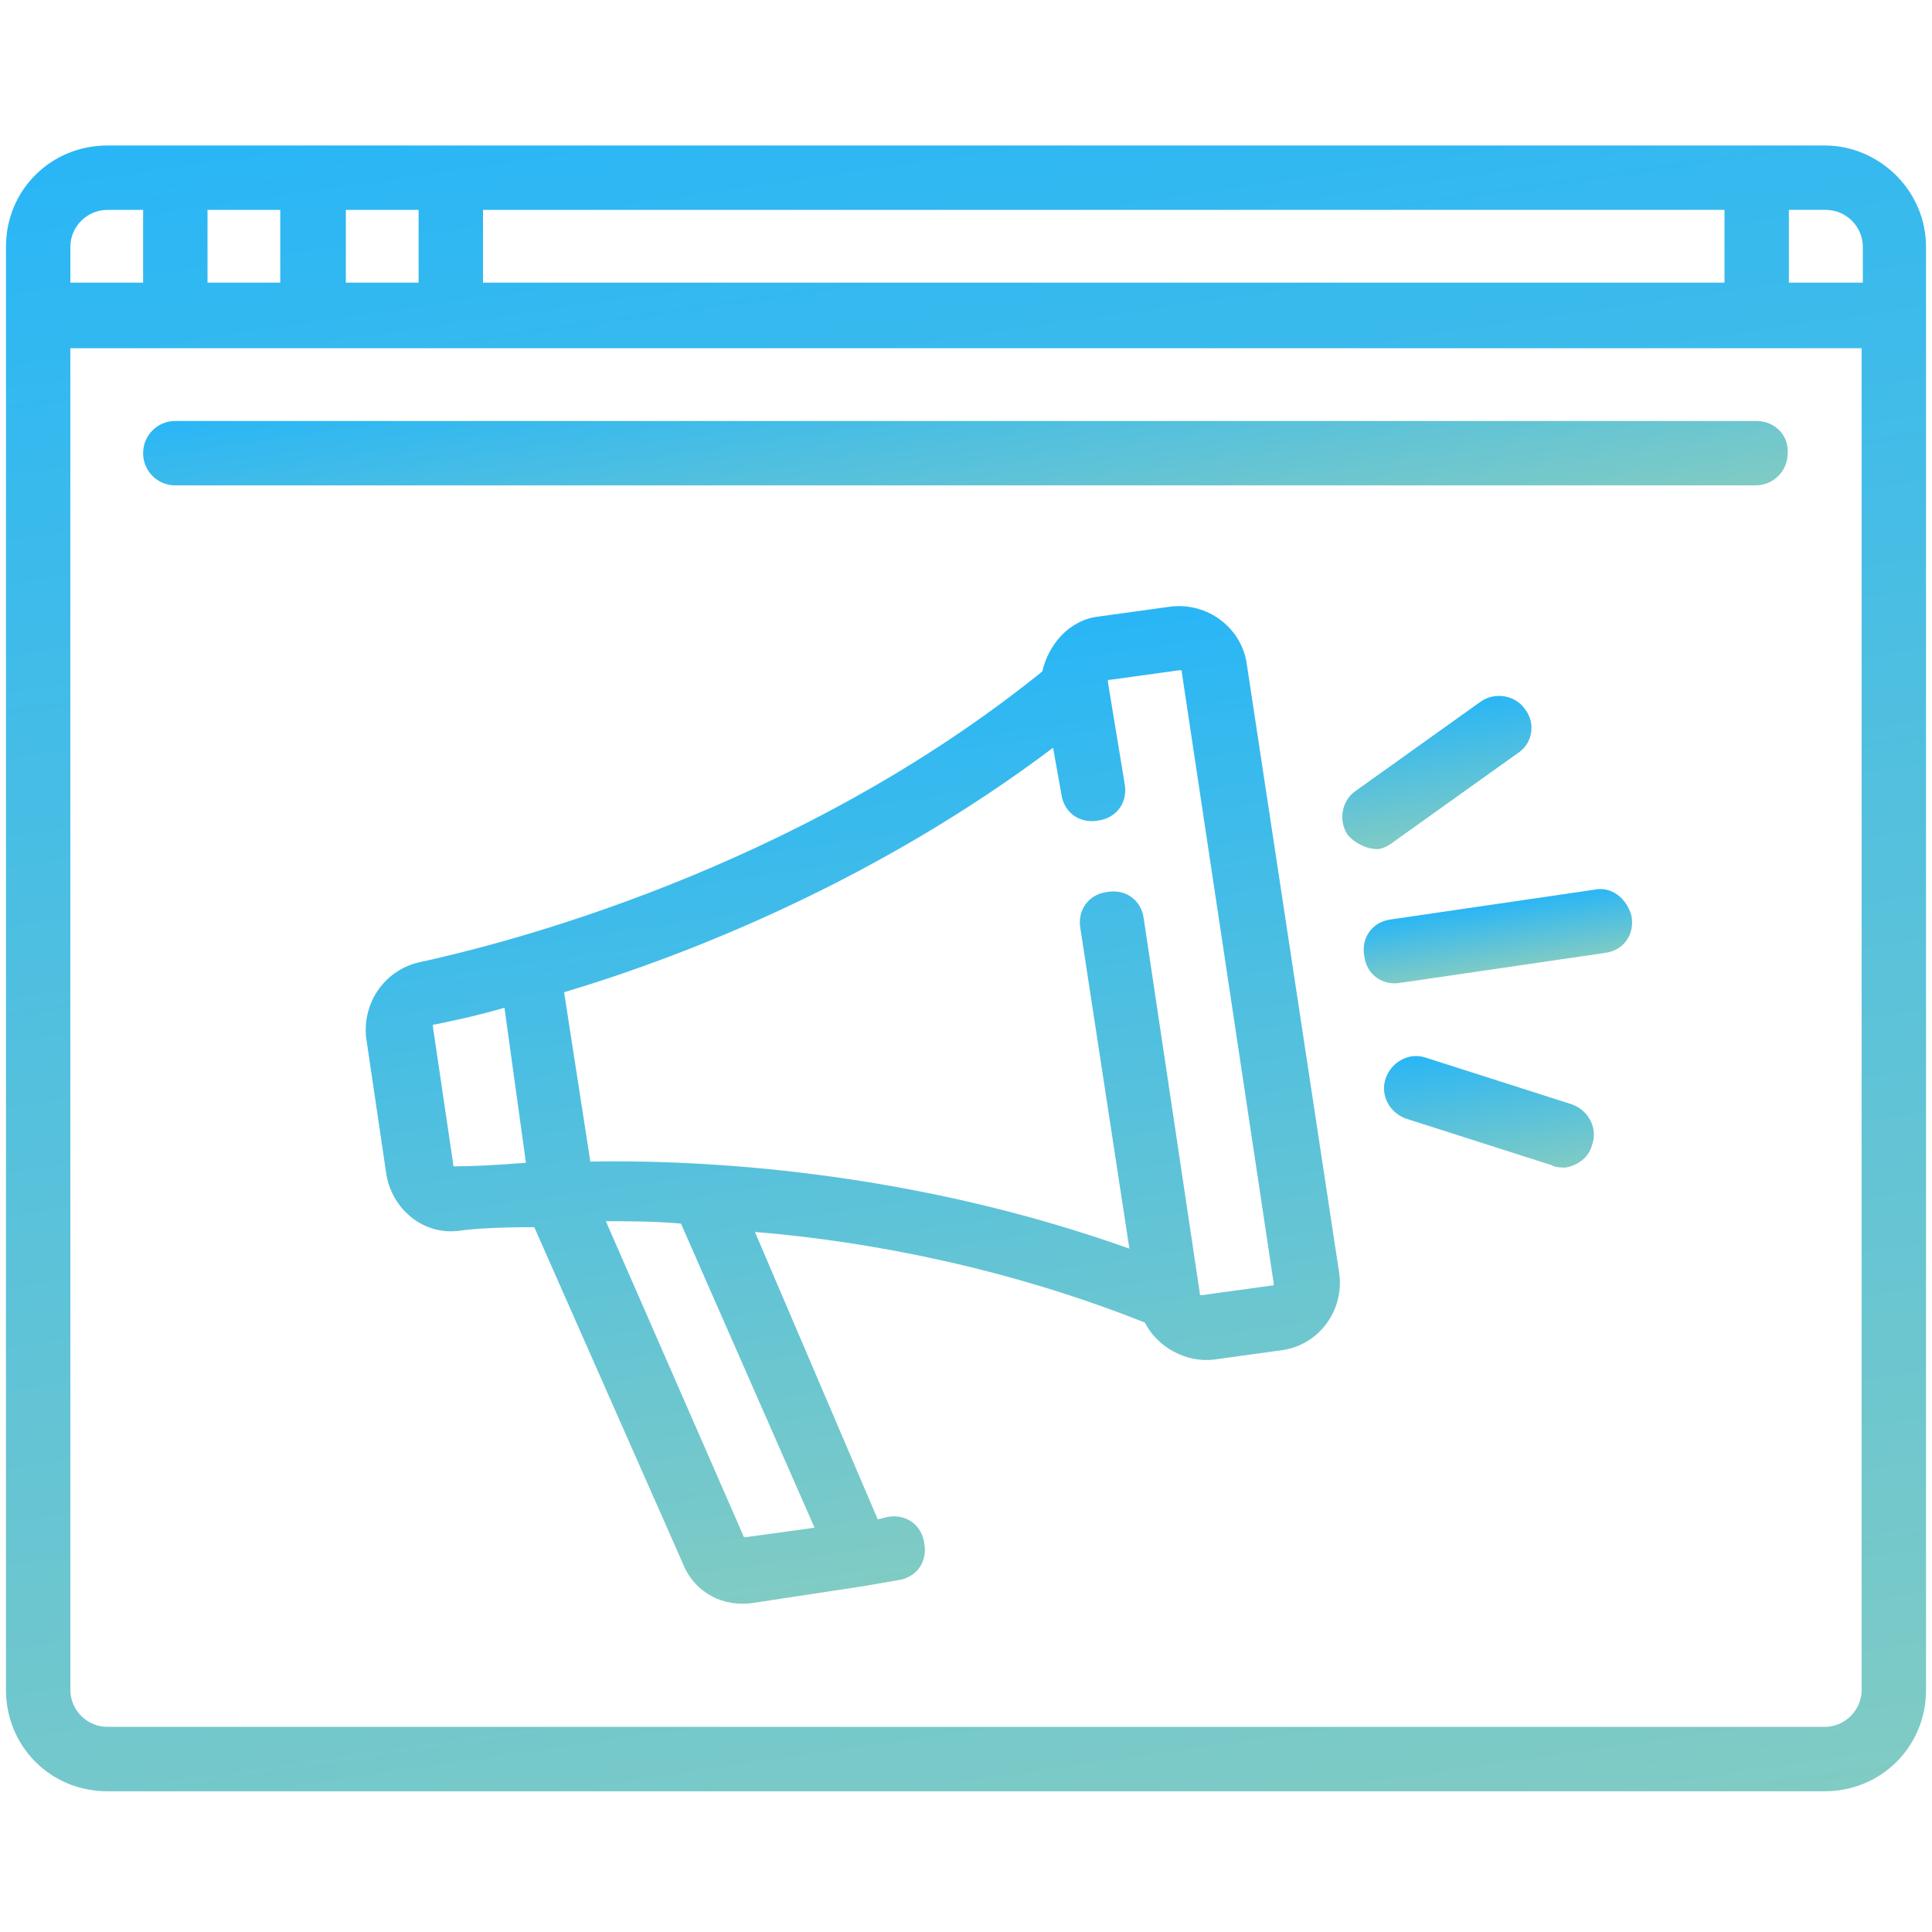 <?xml version="1.0" encoding="utf-8"?>
<!-- Generator: Adobe Illustrator 23.0.3, SVG Export Plug-In . SVG Version: 6.00 Build 0)  -->
<svg version="1.1" id="Слой_1" xmlns="http://www.w3.org/2000/svg" xmlns:xlink="http://www.w3.org/1999/xlink" x="0px" y="0px"
	 viewBox="0 0 162 162" style="enable-background:new 0 0 162 162;" xml:space="preserve">
<style type="text/css">
	.st0{fill:url(#SVGID_1_);}
	.st1{fill:url(#SVGID_2_);}
	.st2{fill:url(#SVGID_3_);}
	.st3{fill:url(#SVGID_4_);}
	.st4{fill:url(#SVGID_5_);}
	.st5{fill:url(#SVGID_6_);}
</style>
<linearGradient id="SVGID_1_" gradientUnits="userSpaceOnUse" x1="92.309" y1="3.913" x2="69.687" y2="159.686" gradientTransform="matrix(1 0 0 -1 0 163)">
	<stop  offset="0" style="stop-color:#80CBC4"/>
	<stop  offset="1" style="stop-color:#29B6F6"/>
</linearGradient>
<path class="st0" d="M153,12.2H9c-4.7,0-8.5,3.7-8.5,8.5v121c0,4.7,3.7,8.5,8.5,8.5H153c4.7,0,8.5-3.7,8.5-8.5v-121
	C161.5,16,157.6,12.2,153,12.2z M40.5,17.6h104.1v6.1H40.5V17.6z M29,17.6h6.1v6.1H29V17.6z M17.4,17.6h6.1v6.1h-6.1V17.6z
	 M5.9,20.7c0-1.7,1.4-3.1,3.1-3.1H12v6.1H5.9V20.7z M156.1,141.7c0,1.7-1.4,3.1-3.1,3.1H9c-1.7,0-3.1-1.4-3.1-3.1V29.2h150.2V141.7z
	 M156.1,23.7H150v-6.1h3.1c1.7,0,3.1,1.4,3.1,3.1V23.7z"/>
<linearGradient id="SVGID_2_" gradientUnits="userSpaceOnUse" x1="82.748" y1="112.978" x2="79.231" y2="137.197" gradientTransform="matrix(1 0 0 -1 0 163)">
	<stop  offset="0" style="stop-color:#80CBC4"/>
	<stop  offset="1" style="stop-color:#29B6F6"/>
</linearGradient>
<path class="st1" d="M147.3,35.3H14.7c-1.5,0-2.7,1.2-2.7,2.7c0,1.5,1.2,2.7,2.7,2.7h132.5c1.5,0,2.7-1.2,2.7-2.7
	C150,36.5,148.8,35.3,147.3,35.3z"/>
<linearGradient id="SVGID_3_" gradientUnits="userSpaceOnUse" x1="76.594" y1="30.529" x2="65.428" y2="107.414" gradientTransform="matrix(1 0 0 -1 0 163)">
	<stop  offset="0" style="stop-color:#80CBC4"/>
	<stop  offset="1" style="stop-color:#29B6F6"/>
</linearGradient>
<path class="st2" d="M97.9,50.9l-5.8,0.8c-2.5,0.3-4.2,2.4-4.7,4.6C66.6,73.1,42,79.2,35.1,80.7c-2.9,0.7-4.7,3.4-4.4,6.3l1.7,11.5
	c0.5,2.9,3.1,5.1,6.1,4.7c1.4-0.2,3.6-0.3,6.3-0.3l12.5,28.3c1,2.4,3.4,3.6,5.9,3.2l9.2-1.4l2.9-0.5c1.5-0.2,2.5-1.5,2.2-3.1
	c-0.2-1.5-1.5-2.5-3.1-2.2l-0.8,0.2l-10.3-24.1c9.8,0.8,21.4,3.1,32.7,7.6c1,2,3.4,3.4,5.8,3.1l5.8-0.8c3.1-0.5,5.1-3.4,4.7-6.4
	l-7.8-51.4C103.9,52.4,101,50.4,97.9,50.9z M44.1,97.5c-2.5,0.2-4.6,0.3-5.9,0.3c-0.2,0-0.2,0-0.2-0.2l-1.7-11.5
	c0-0.2,0-0.2,0.2-0.2c1.4-0.3,3.4-0.7,5.8-1.4L44.1,97.5z M68.3,128.1l-5.8,0.8c0,0-0.2,0-0.2-0.2l-11.5-26.3c2,0,4.1,0,6.3,0.2
	L68.3,128.1z M106.8,107.6c0,0.2,0,0.2-0.2,0.2l-5.8,0.8c-0.2,0-0.2,0-0.2-0.2l-4.7-31.4c-0.2-1.5-1.5-2.5-3.1-2.2
	c-1.5,0.2-2.5,1.5-2.2,3.1l4.1,26.8c-17.1-6.1-33.9-7.5-45.2-7.3l-2.2-14.2c10.7-3.2,26.4-9.5,41-20.5l0.7,3.9
	c0.2,1.5,1.5,2.5,3.1,2.2c1.5-0.2,2.5-1.5,2.2-3.1l-1.4-8.5c0-0.2,0-0.2,0.2-0.2l5.8-0.8c0.2,0,0.2,0,0.2,0.2L106.8,107.6z"/>
<linearGradient id="SVGID_4_" gradientUnits="userSpaceOnUse" x1="125.971" y1="81.762" x2="125.178" y2="87.224" gradientTransform="matrix(1 0 0 -1 0 163)">
	<stop  offset="0" style="stop-color:#80CBC4"/>
	<stop  offset="1" style="stop-color:#29B6F6"/>
</linearGradient>
<path class="st3" d="M133.7,74.6l-17.1,2.5c-1.5,0.2-2.5,1.5-2.2,3.1c0.2,1.5,1.5,2.5,3.1,2.2l17.1-2.5c1.5-0.2,2.5-1.5,2.2-3.1
	C136.4,75.3,135.1,74.3,133.7,74.6z"/>
<linearGradient id="SVGID_5_" gradientUnits="userSpaceOnUse" x1="121.288" y1="92.728" x2="119.672" y2="103.856" gradientTransform="matrix(1 0 0 -1 0 163)">
	<stop  offset="0" style="stop-color:#80CBC4"/>
	<stop  offset="1" style="stop-color:#29B6F6"/>
</linearGradient>
<path class="st4" d="M127.9,59.5c-0.8-1.2-2.5-1.5-3.7-0.7l-10.5,7.5c-1.2,0.8-1.5,2.5-0.7,3.7c0.7,0.8,1.7,1.2,2.5,1.2
	c0.3,0,0.8-0.2,1.2-0.5l10.5-7.5C128.5,62.4,128.8,60.7,127.9,59.5z"/>
<linearGradient id="SVGID_6_" gradientUnits="userSpaceOnUse" x1="125.695" y1="64.331" x2="124.102" y2="75.305" gradientTransform="matrix(1 0 0 -1 0 163)">
	<stop  offset="0" style="stop-color:#80CBC4"/>
	<stop  offset="1" style="stop-color:#29B6F6"/>
</linearGradient>
<path class="st5" d="M131.8,92.6l-12.2-3.9c-1.4-0.5-2.9,0.3-3.4,1.7c-0.5,1.4,0.3,2.9,1.7,3.4l12.2,3.9c0.3,0.2,0.8,0.2,1.2,0.2
	c1-0.2,1.9-0.8,2.2-1.9C134,94.6,133.2,93.1,131.8,92.6z"/>
</svg>
